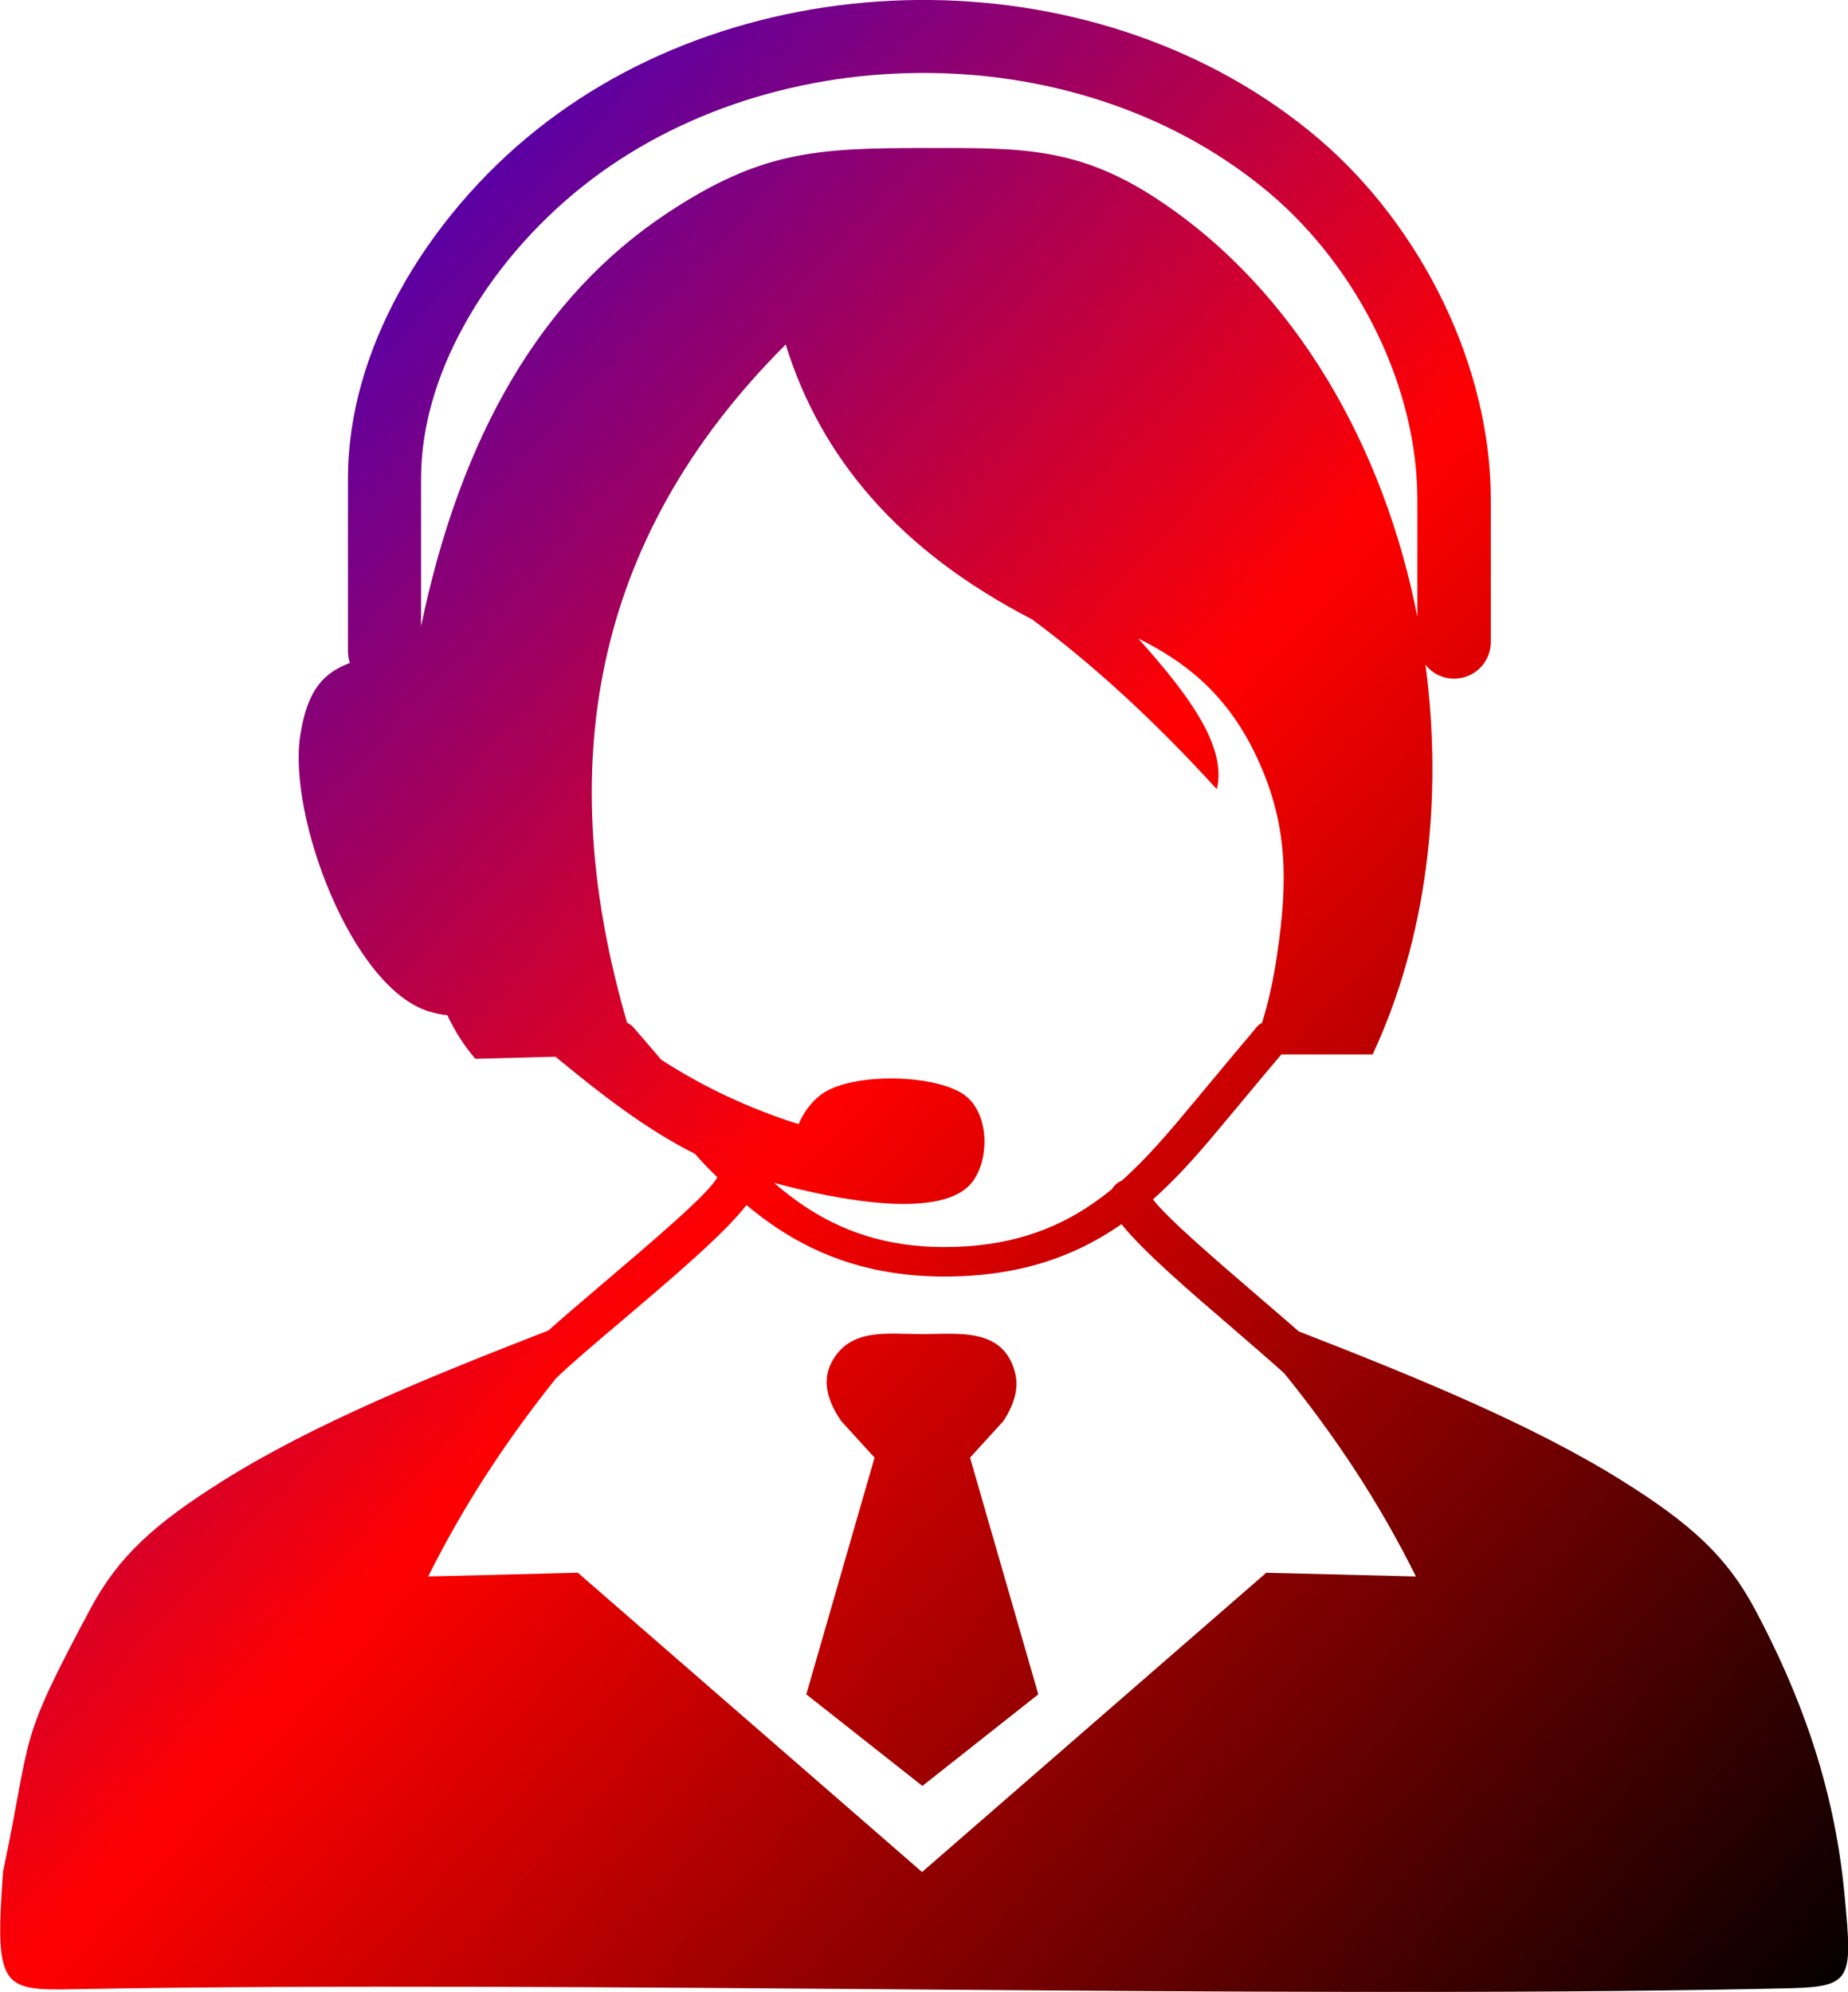 <?xml version="1.0" encoding="UTF-8"?> <svg xmlns="http://www.w3.org/2000/svg" xmlns:xlink="http://www.w3.org/1999/xlink" version="1.1" id="Layer_1" x="0px" y="0px" viewBox="0 0 113.98 122.88" style="enable-background:new 0 0 113.98 122.88" xml:space="preserve"> <defs> <linearGradient id="threeColorGradient" x1="0%" y1="0%" x2="100%" y2="100%"> <stop offset="0%" style="stop-color:#0000ff;stop-opacity:1"></stop> <stop offset="50%" style="stop-color:#ff0000;stop-opacity:1"></stop> <stop offset="100%" style="stop-color:#000000;stop-opacity:1"></stop> </linearGradient> <filter id="shadow" x="-50%" y="-50%" width="200%" height="200%"> </filter> </defs> <style type="text/css"> .st0{fill-rule:evenodd;clip-rule:evenodd;fill:url(#threeColorGradient);} </style> <g><path class="st0" d="M79.21,84.71c-0.84-0.76-1.98-1.74-3.18-2.78c-2.61-2.24-5.51-4.73-6.86-6.42l-0.13,0.09 c-2.76,1.89-6.17,3.15-10.83,3.14c-4.35-0.01-7.62-1.22-10.31-3.01c-0.66-0.44-1.27-0.91-1.86-1.4c-1.33,1.74-4.59,4.51-7.49,6.97 c-1.77,1.5-3.4,2.88-4.26,3.72c-3,3.75-5.65,7.75-7.88,12.22l9.23-0.23l21.23,18.46l21.23-18.46l9.23,0.23 C85.05,92.64,82.32,88.55,79.21,84.71L79.21,84.71z M40.79,65.37c2.56,1.66,5.38,2.99,8.46,3.97c0.31-0.7,0.74-1.32,1.36-1.8 c1.86-1.44,7.31-1.3,8.99,0.09c1.41,1.17,1.43,3.85,0.39,5.25c-1.8,2.42-8.34,1.14-12.25,0.08c0.59,0.51,1.21,0.99,1.86,1.43 c2.26,1.51,5,2.53,8.62,2.53c3.92,0.01,6.79-1.05,9.12-2.64c0.43-0.3,0.85-0.61,1.26-0.95c0.13-0.22,0.33-0.4,0.58-0.5 c1.6-1.42,2.99-3.08,4.37-4.74l2.46-2.95c0.3-0.36,0.4-0.48,0.51-0.61c0.3-0.35,0.64-0.75,0.97-1.16c0.09-0.11,0.21-0.21,0.35-0.28 c0.4-1.3,0.7-2.66,0.91-4.09c0.7-4.67,0.72-8.3-1.38-12.6c-1.82-3.71-4.38-5.64-7.17-7.02c3.01,3.36,5.5,6.62,4.85,9.3 c-3.68-4.04-7.47-7.57-11.4-10.48c-8.21-4.24-13.04-9.99-15.19-16.95C36.29,33.4,34.17,47.62,38.68,63.09 c0.16,0.07,0.3,0.17,0.4,0.29L40.79,65.37L40.79,65.37z M42.86,71.17c-3.04-1.52-5.9-3.76-8.6-5.99l-4.94,0.13 c-0.68-0.78-1.25-1.68-1.73-2.69c-0.39-0.04-0.78-0.12-1.16-0.24c-4.75-1.49-8.69-12.05-7.91-17.03c0.44-2.82,1.44-3.84,3.06-4.46 c-0.08-0.23-0.12-0.47-0.12-0.73V29.53c0-4,1.2-7.93,3.15-11.49c2.13-3.91,5.17-7.4,8.49-10.04c6.78-5.41,15.56-8.09,24.29-8 c8.66,0.09,17.3,2.92,23.91,8.53c3.19,2.71,5.88,6.26,7.76,10.18c1.83,3.82,2.89,8,2.89,12.11v8.78c0,1.25-1.01,2.26-2.26,2.26 c-0.72,0-1.36-0.33-1.77-0.86c1.11,8.34,0.07,16.92-3.26,24.04h-5.63c-0.13,0.15-0.25,0.3-0.37,0.44l-0.5,0.59l-2.46,2.95 c-1.43,1.72-2.88,3.45-4.59,4.96c0.9,1.18,3.9,3.75,6.56,6.04c0.86,0.74,1.7,1.46,2.43,2.1c7.29,2.84,14.41,5.75,19.94,9.21 c4.27,2.67,6.47,4.69,8.2,7.93c2.73,5.12,4.88,10.8,5.52,17.54c0.57,6.03,0.52,5.76-5.27,5.88c-30.52,0.61-73.02-0.51-102.88,0 c-5.43,0.09-5.99,0.48-5.42-7.25c1.85-8.77,0.8-7.61,5.37-16.17c1.73-3.24,3.93-5.25,8.2-7.93c5.56-3.49,12.72-6.41,20.06-9.26 c0.9-0.8,1.99-1.73,3.14-2.71c3.2-2.72,6.87-5.83,7.28-6.75C43.76,72.15,43.3,71.67,42.86,71.17L42.86,71.17z M87.42,38.05v-7.22 c0-3.44-0.89-6.96-2.43-10.17c-1.6-3.35-3.9-6.37-6.61-8.68C72.59,7.06,64.99,4.58,57.34,4.5c-7.74-0.08-15.5,2.28-21.45,7.03 c-2.88,2.3-5.51,5.3-7.34,8.67c-1.6,2.93-2.58,6.12-2.58,9.34v9.09c2.45-11.79,7.45-20.38,15.22-25.51 c5.72-3.78,9.13-3.99,15.8-3.99c5.83,0,9.4-0.13,14.37,3.14C79.94,17.91,85.38,27.63,87.42,38.05L87.42,38.05z M49.73,104.51 l4.21-14.6l-2.06-2.26c-0.93-1.36-1.13-2.54-0.62-3.56c1.12-2.21,3.43-1.8,5.59-1.8c2.26,0,5.05-0.43,5.76,2.4 c0.24,0.95-0.06,1.94-0.72,2.96l-2.06,2.26l4.21,14.6l-7.15,5.65L49.73,104.51L49.73,104.51z"></path></g></svg> 